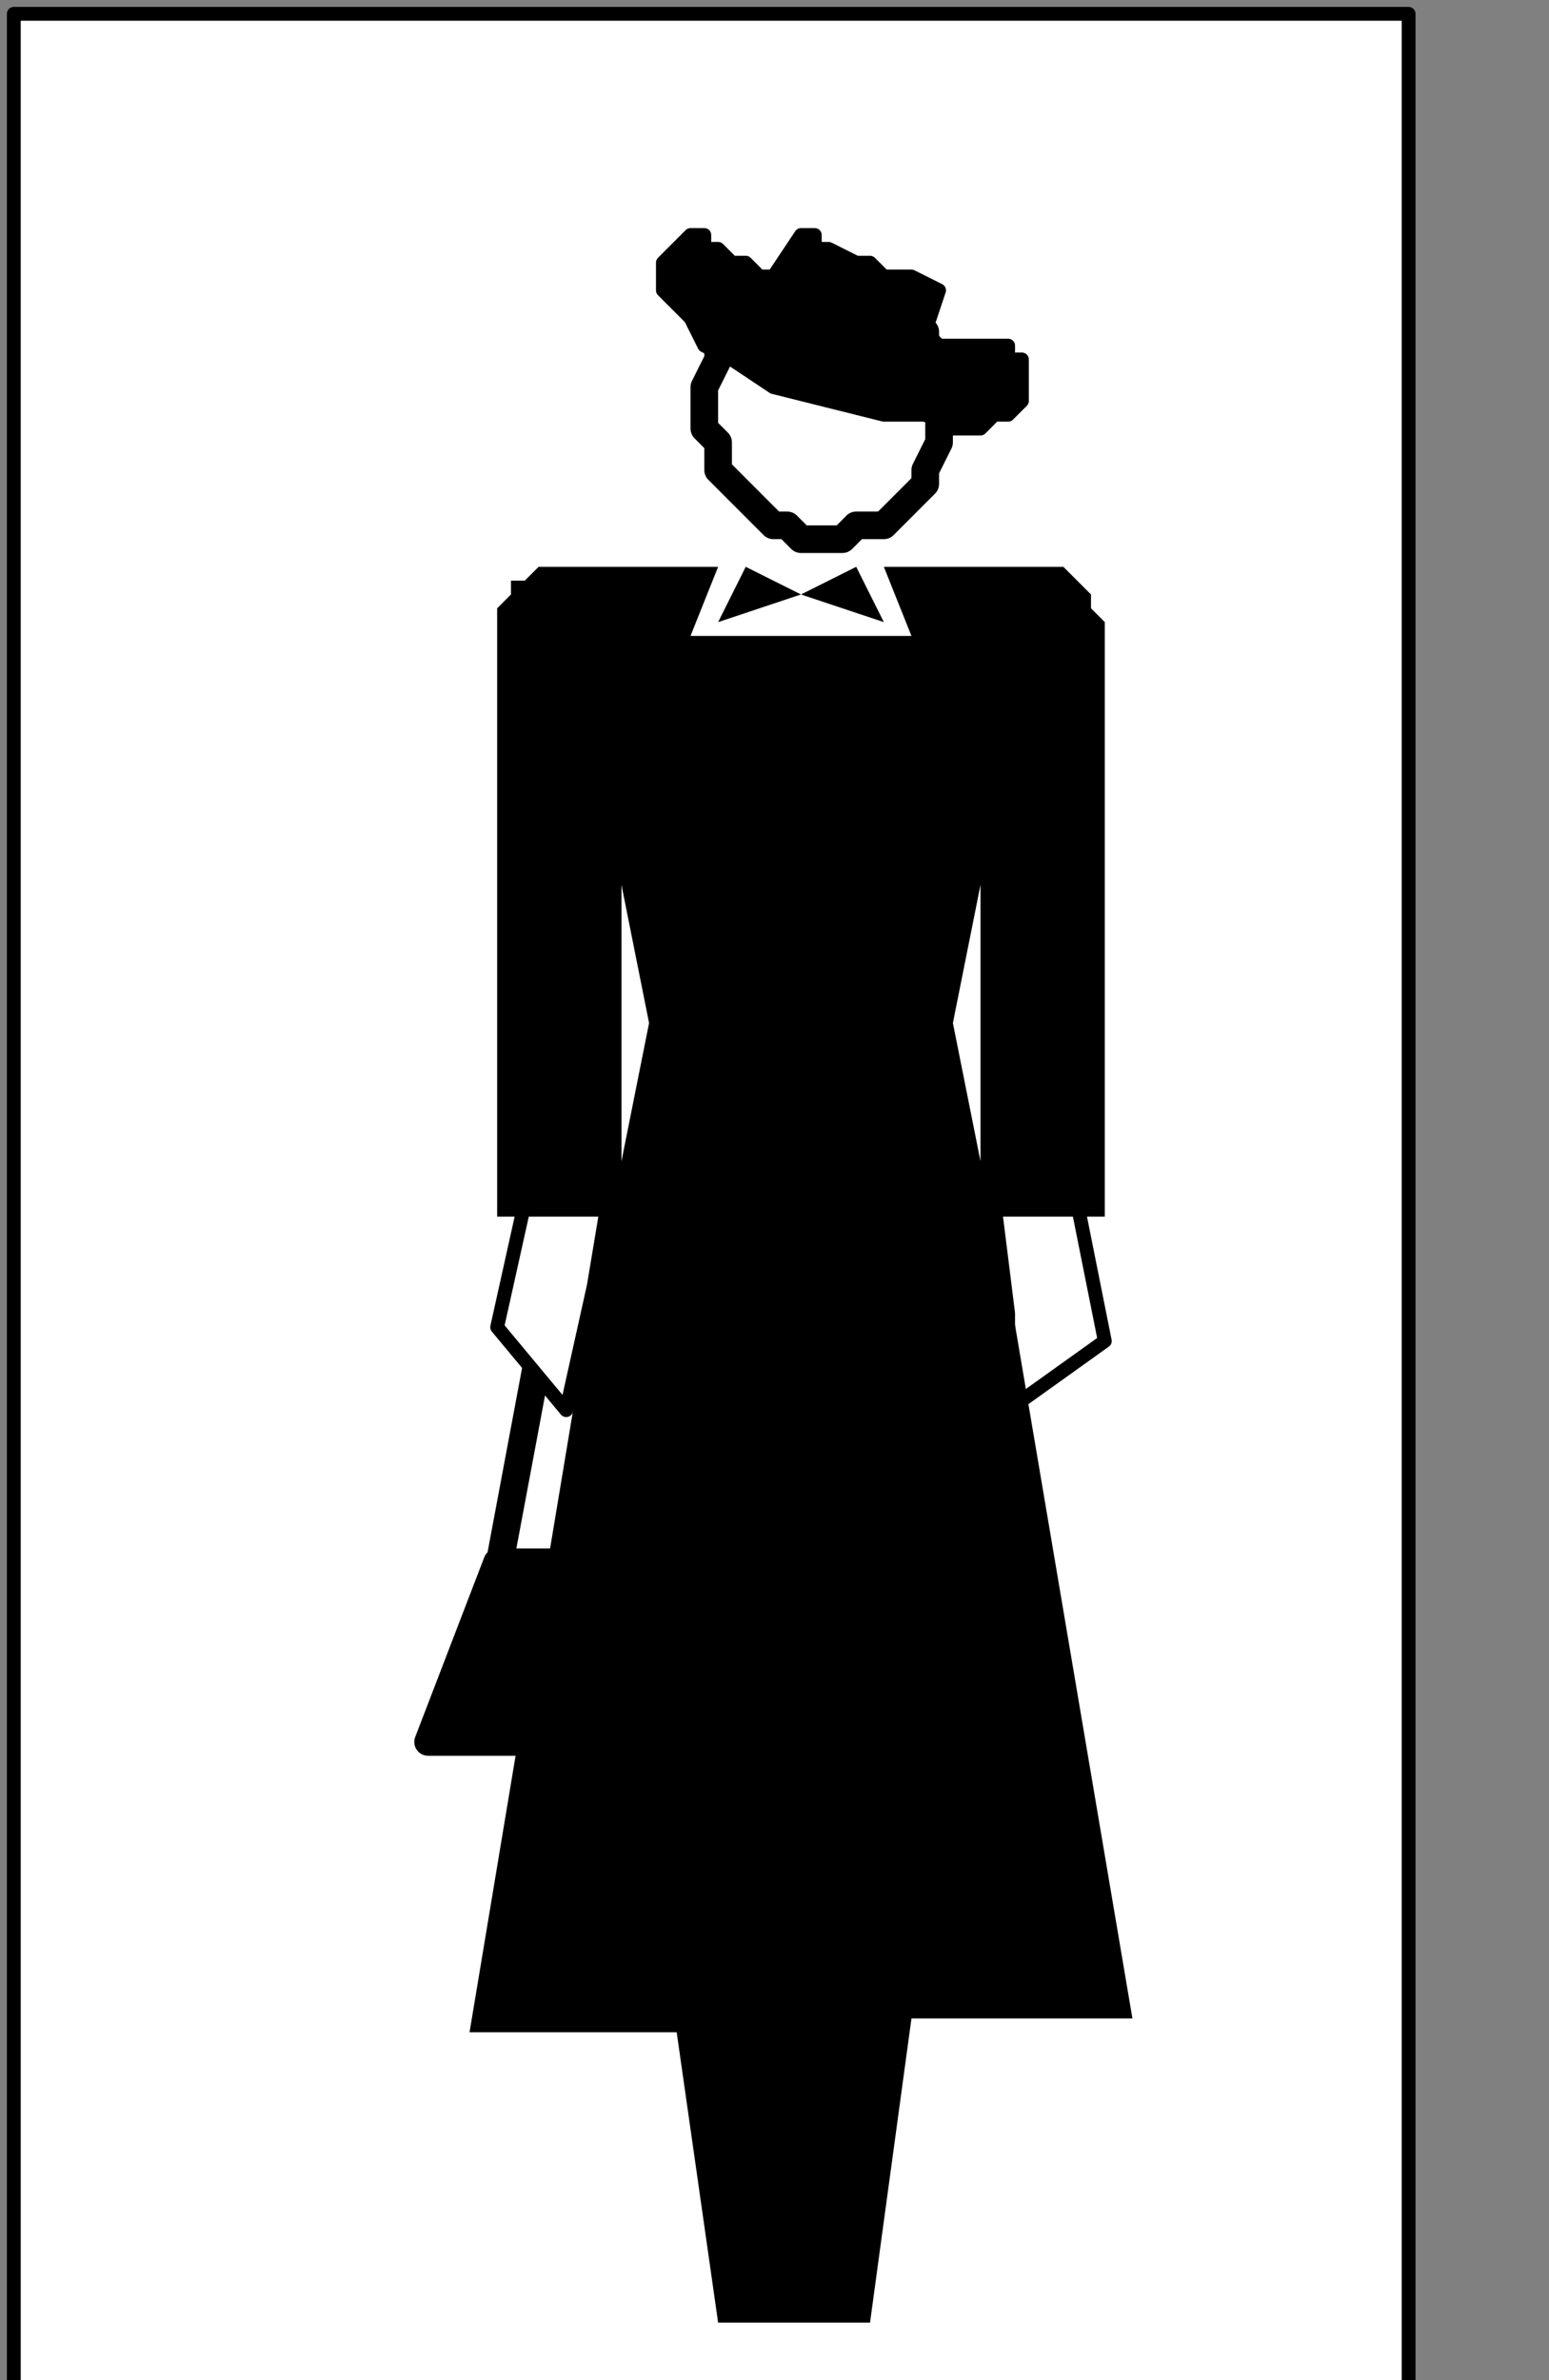 <?xml version="1.0" encoding="UTF-8" standalone="no"?>
<svg
   xmlns:dc="http://purl.org/dc/elements/1.1/"
   xmlns:cc="http://creativecommons.org/ns#"
   xmlns:rdf="http://www.w3.org/1999/02/22-rdf-syntax-ns#"
   xmlns:svg="http://www.w3.org/2000/svg"
   xmlns="http://www.w3.org/2000/svg"
   xmlns:sodipodi="http://sodipodi.sourceforge.net/DTD/sodipodi-0.dtd"
   xmlns:inkscape="http://www.inkscape.org/namespaces/inkscape"
   version="1.0"
   width="23.671mm"
   height="36.371mm"
   id="svg41"
   sodipodi:docname="PD010HBF.WMF">
  <rect width="100%" height="100%" fill="#808080" stroke="none"/>
  <sodipodi:namedview
     pagecolor="#ffffff"
     bordercolor="#666666"
     borderopacity="1"
     objecttolerance="10"
     gridtolerance="10"
     guidetolerance="10"
     inkscape:pageopacity="0"
     inkscape:pageshadow="2"
     inkscape:window-width="640"
     inkscape:window-height="480"
     id="namedview43" />
  <defs
     id="defs3">
    <pattern
       id="WMFhbasepattern"
       patternUnits="userSpaceOnUse"
       width="6"
       height="6"
       x="0"
       y="0" />
  </defs>
  <path
     style="fill:#ffffff;fill-rule:nonzero;fill-opacity:1;stroke:none;"
     d="  M -6.381,211.589   M 81.357,138.132   L 81.357,0.798   L 0.798,0.798   L 0.798,138.132   L 81.357,138.132   L 81.357,138.132  z "
     id="path5" />
  <path
     style="fill:none;stroke:#000000;stroke-width:0.798px;stroke-linecap:round;stroke-linejoin:round;stroke-miterlimit:4;stroke-dasharray:none;stroke-opacity:1;"
     d="  M -6.381,211.589   M 81.357,138.132   L 81.357,0.798   L 0.798,0.798   L 0.798,138.132   L 81.357,138.132   L 81.357,138.132  "
     id="path7" />
  <path
     style="fill:none;stroke:#000000;stroke-width:1.595px;stroke-linecap:round;stroke-linejoin:round;stroke-miterlimit:4;stroke-dasharray:none;stroke-opacity:1;"
     d="  M -63.81,168.473   M 28.714,91.023   L 31.107,78.248  "
     id="path9" />
  <path
     style="fill:#ffffff;fill-rule:nonzero;fill-opacity:1;stroke:none;"
     d="  M -31.905,149.31   M 57.429,69.465   L 58.226,75.853   L 58.226,81.442   L 63.81,77.45   L 62.214,69.465   L 57.429,69.465   L 57.429,69.465  z "
     id="path11" />
  <path
     style="fill:none;stroke:#000000;stroke-width:0.798px;stroke-linecap:round;stroke-linejoin:round;stroke-miterlimit:4;stroke-dasharray:none;stroke-opacity:1;"
     d="  M -31.905,149.31   M 57.429,69.465   L 58.226,75.853   L 58.226,81.442   L 63.81,77.45   L 62.214,69.465   L 57.429,69.465   L 57.429,69.465  "
     id="path13" />
  <path
     style="fill:#ffffff;fill-rule:nonzero;fill-opacity:1;stroke:none;"
     d="  M -62.214,149.31   M 30.31,69.465   L 28.714,76.651   L 32.702,81.442   L 34.298,74.256   L 35.095,69.465   L 30.31,69.465   L 30.31,69.465  z "
     id="path15" />
  <path
     style="fill:none;stroke:#000000;stroke-width:0.798px;stroke-linecap:round;stroke-linejoin:round;stroke-miterlimit:4;stroke-dasharray:none;stroke-opacity:1;"
     d="  M -62.214,149.31   M 30.31,69.465   L 28.714,76.651   L 32.702,81.442   L 34.298,74.256   L 35.095,69.465   L 30.31,69.465   L 30.31,69.465  "
     id="path17" />
  <path
     style="fill:#000000;fill-rule:nonzero;fill-opacity:1;stroke:none;"
     d="  M -29.512,116.574   M 59.821,32.736   L 51.048,32.736   L 52.643,36.729   L 39.881,36.729   L 41.476,32.736   L 31.905,32.736   L 31.905,32.736   L 31.107,32.736   L 31.107,32.736   L 30.31,33.535   L 29.512,33.535   L 29.512,34.333   L 29.512,34.333   L 28.714,35.132   L 28.714,35.93   L 28.714,35.93   L 28.714,36.729   L 28.714,70.264   L 63.81,70.264   L 63.81,36.729   L 63.81,36.729   L 63.81,35.93   L 63.81,35.93   L 63.012,35.132   L 63.012,34.333   L 63.012,34.333   L 62.214,33.535   L 62.214,33.535   L 61.417,32.736   L 60.619,32.736   L 59.821,32.736   L 59.821,32.736  z "
     id="path19" />
  <path
     style="fill:#000000;fill-rule:nonzero;fill-opacity:1;stroke:none;"
     d="  M -56.631,149.31   M 35.095,69.465   L 27.119,117.372   L 39.083,117.372   L 41.476,134.14   L 50.25,134.14   L 52.643,116.574   L 65.405,116.574   L 57.429,69.465   L 35.095,69.465   L 35.095,69.465  z "
     id="path21" />
  <path
     style="fill:#ffffff;fill-rule:nonzero;fill-opacity:1;stroke:none;"
     d="  M -56.631,133.341   M 35.893,51.101   L 37.488,59.085   L 35.893,67.07   L 35.893,51.101   L 35.893,51.101  z "
     id="path23" />
  <path
     style="fill:#ffffff;fill-rule:nonzero;fill-opacity:1;stroke:none;"
     d="  M -32.702,133.341   M 56.631,51.101   L 55.036,59.085   L 56.631,67.07   L 56.631,51.101   L 56.631,51.101  z "
     id="path25" />
  <path
     style="fill:#000000;fill-rule:nonzero;fill-opacity:1;stroke:none;"
     d="  M -47.857,115.775   M 43.071,32.736   L 41.476,35.93   L 46.262,34.333   L 51.048,35.93   L 49.452,32.736   L 46.262,34.333   L 43.071,32.736   L 43.071,32.736  z "
     id="path27" />
  <path
     style="fill:#ffffff;fill-rule:nonzero;fill-opacity:1;stroke:none;"
     d="  M -43.071,114.977   M 47.857,31.14   L 47.857,31.14   L 48.655,31.14   L 49.452,30.341   L 51.048,30.341   L 51.845,29.543   L 52.643,28.744   L 53.44,27.946   L 53.44,27.147   L 54.238,25.55   L 54.238,24.752   L 54.238,23.155   L 54.238,23.155   L 54.238,22.357   L 54.238,20.76   L 53.44,19.961   L 53.44,19.163   L 52.643,18.364   L 51.845,17.566   L 51.048,16.767   L 49.452,16.767   L 48.655,15.969   L 47.857,15.969   L 47.857,15.969   L 46.262,15.969   L 45.464,16.767   L 44.667,16.767   L 43.869,17.566   L 43.071,18.364   L 42.274,19.163   L 41.476,19.961   L 41.476,20.76   L 40.679,22.357   L 40.679,23.155   L 40.679,23.155   L 40.679,24.752   L 41.476,25.55   L 41.476,27.147   L 42.274,27.946   L 43.071,28.744   L 43.869,29.543   L 44.667,30.341   L 45.464,30.341   L 46.262,31.14   L 47.857,31.14   L 47.857,31.14  z "
     id="path29" />
  <path
     style="fill:none;stroke:#000000;stroke-width:1.595px;stroke-linecap:round;stroke-linejoin:round;stroke-miterlimit:4;stroke-dasharray:none;stroke-opacity:1;"
     d="  M -43.071,114.977   M 47.857,31.14   L 47.857,31.14   L 48.655,31.14   L 49.452,30.341   L 51.048,30.341   L 51.845,29.543   L 52.643,28.744   L 53.44,27.946   L 53.44,27.147   L 54.238,25.55   L 54.238,24.752   L 54.238,23.155   L 54.238,23.155   L 54.238,22.357   L 54.238,20.76   L 53.44,19.961   L 53.44,19.163   L 52.643,18.364   L 51.845,17.566   L 51.048,16.767   L 49.452,16.767   L 48.655,15.969   L 47.857,15.969   L 47.857,15.969   L 46.262,15.969   L 45.464,16.767   L 44.667,16.767   L 43.869,17.566   L 43.071,18.364   L 42.274,19.163   L 41.476,19.961   L 41.476,20.76   L 40.679,22.357   L 40.679,23.155   L 40.679,23.155   L 40.679,24.752   L 41.476,25.55   L 41.476,27.147   L 42.274,27.946   L 43.071,28.744   L 43.869,29.543   L 44.667,30.341   L 45.464,30.341   L 46.262,31.14   L 47.857,31.14   L 47.857,31.14  "
     id="path31" />
  <path
     style="fill:#000000;fill-rule:nonzero;fill-opacity:1;stroke:none;"
     d="  M -30.31,106.194   M 59.024,21.558   L 59.024,21.558   L 59.024,20.76   L 58.226,20.76   L 58.226,19.961   L 57.429,19.961   L 57.429,19.961   L 56.631,19.961   L 55.833,19.961   L 55.036,19.961   L 54.238,19.961   L 53.44,19.163   L 54.238,16.767   L 54.238,16.767   L 52.643,15.969   L 51.048,15.969   L 50.25,15.171   L 49.452,15.171   L 47.857,14.372   L 47.06,14.372   L 47.06,13.574   L 46.262,13.574   L 46.262,13.574   L 46.262,13.574   L 44.667,15.969   L 44.667,15.969   L 43.869,15.969   L 43.071,15.171   L 42.274,15.171   L 41.476,14.372   L 40.679,14.372   L 40.679,13.574   L 39.881,13.574   L 39.881,13.574   L 39.083,14.372   L 38.286,15.171   L 38.286,15.171   L 38.286,15.171   L 38.286,15.171   L 38.286,15.969   L 38.286,16.767   L 39.083,17.566   L 39.881,18.364   L 40.679,19.961   L 42.274,20.76   L 44.667,22.357   L 47.857,23.155   L 47.857,23.155   L 51.048,23.953   L 53.44,23.953   L 55.036,24.752   L 56.631,24.752   L 57.429,23.953   L 58.226,23.953   L 59.024,23.155   L 59.024,23.155   L 59.024,22.357   L 59.024,21.558   L 59.024,21.558  z "
     id="path33" />
  <path
     style="fill:none;stroke:#000000;stroke-width:0.798px;stroke-linecap:round;stroke-linejoin:round;stroke-miterlimit:4;stroke-dasharray:none;stroke-opacity:1;"
     d="  M -30.31,106.194   M 59.024,21.558   L 59.024,21.558   L 59.024,20.76   L 58.226,20.76   L 58.226,19.961   L 57.429,19.961   L 57.429,19.961   L 56.631,19.961   L 55.833,19.961   L 55.036,19.961   L 54.238,19.961   L 53.44,19.163   L 54.238,16.767   L 54.238,16.767   L 52.643,15.969   L 51.048,15.969   L 50.25,15.171   L 49.452,15.171   L 47.857,14.372   L 47.06,14.372   L 47.06,13.574   L 46.262,13.574   L 46.262,13.574   L 46.262,13.574   L 44.667,15.969   L 44.667,15.969   L 43.869,15.969   L 43.071,15.171   L 42.274,15.171   L 41.476,14.372   L 40.679,14.372   L 40.679,13.574   L 39.881,13.574   L 39.881,13.574   L 39.083,14.372   L 38.286,15.171   L 38.286,15.171   L 38.286,15.171   L 38.286,15.171   L 38.286,15.969   L 38.286,16.767   L 39.083,17.566   L 39.881,18.364   L 40.679,19.961   L 42.274,20.76   L 44.667,22.357   L 47.857,23.155   L 47.857,23.155   L 51.048,23.953   L 53.44,23.953   L 55.036,24.752   L 56.631,24.752   L 57.429,23.953   L 58.226,23.953   L 59.024,23.155   L 59.024,23.155   L 59.024,22.357   L 59.024,21.558   L 59.024,21.558  "
     id="path35" />
  <path
     style="fill:#000000;fill-rule:nonzero;fill-opacity:1;stroke:none;"
     d="  M -60.619,168.473   M 31.905,90.225   L 28.714,90.225   L 24.726,100.605   L 31.107,100.605   L 31.905,90.225   L 31.905,90.225  z "
     id="path37" />
  <path
     style="fill:none;stroke:#000000;stroke-width:1.595px;stroke-linecap:round;stroke-linejoin:round;stroke-miterlimit:4;stroke-dasharray:none;stroke-opacity:1;"
     d="  M -60.619,168.473   M 31.905,90.225   L 28.714,90.225   L 24.726,100.605   L 31.107,100.605   L 31.905,90.225   L 31.905,90.225  "
     id="path39" />
</svg>
